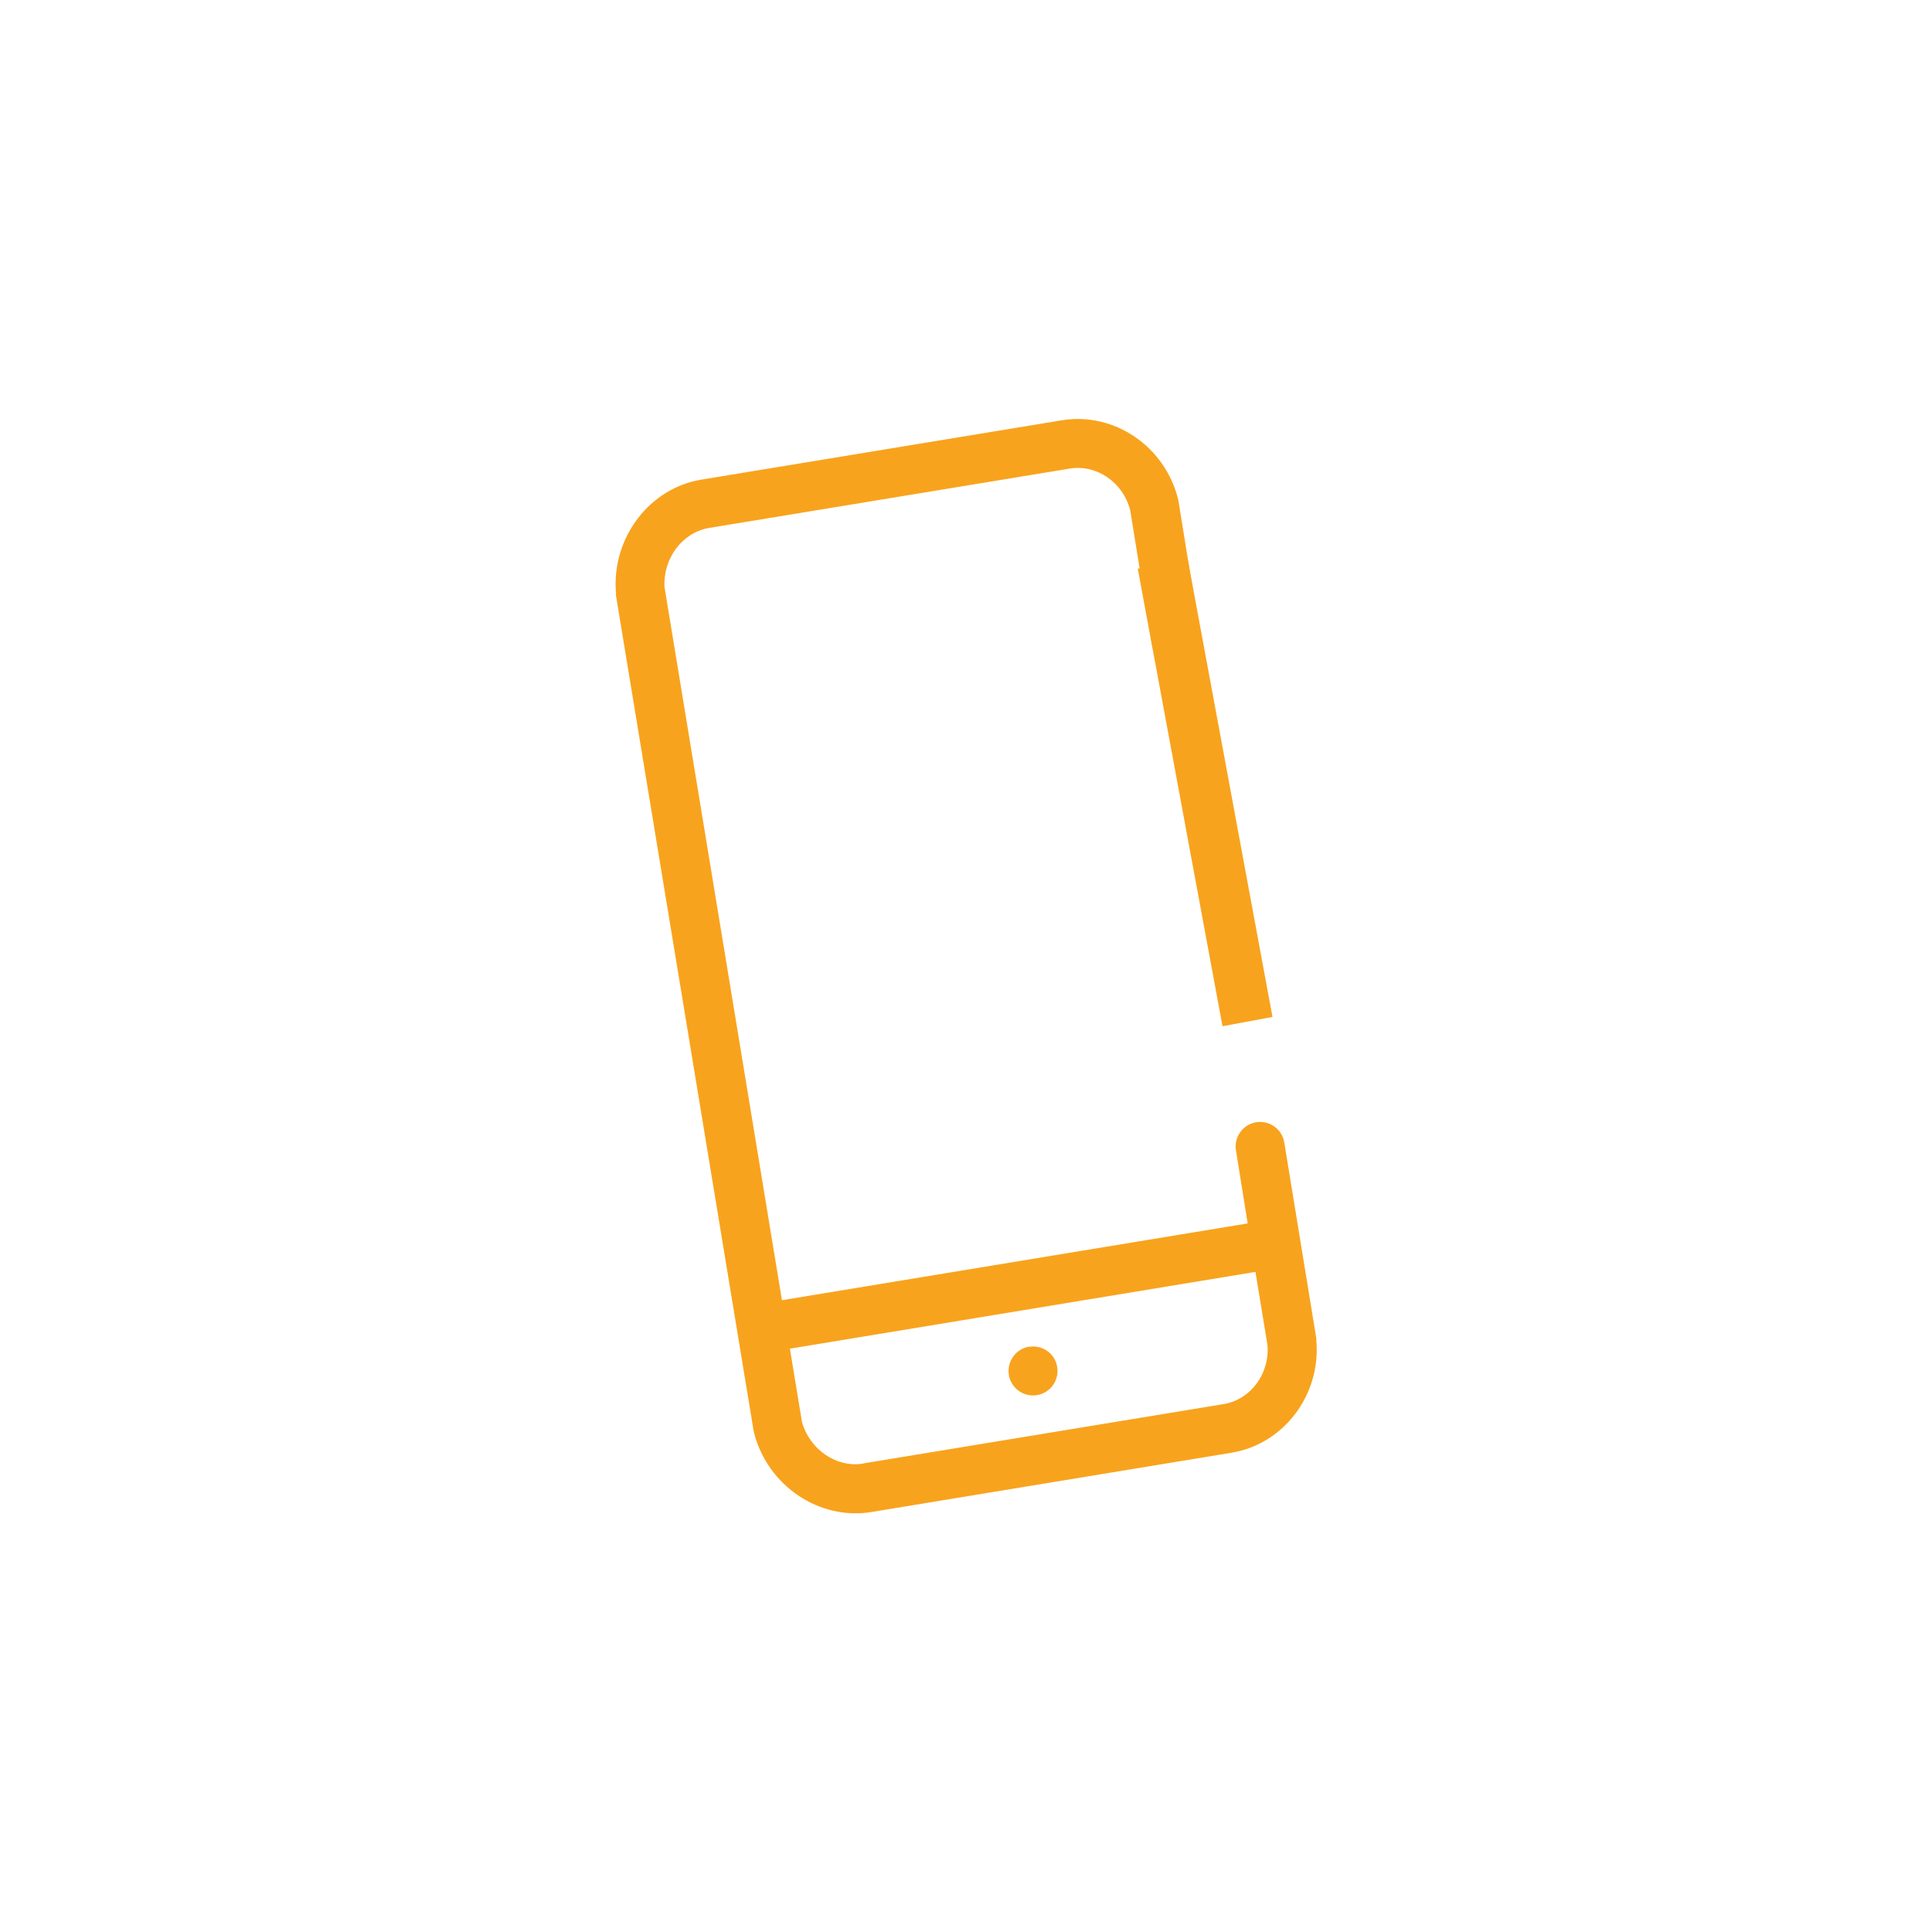 <?xml version="1.0" encoding="UTF-8"?>
<svg id="Layer_2" data-name="Layer 2" xmlns="http://www.w3.org/2000/svg" viewBox="0 0 114 98" width="100" height="100">
  <defs>
    <style>
      .cls-1 {
        stroke: #f8a31d;
        stroke-miterlimit: 10;
        stroke-width: 3px;
      }

      .cls-1, .cls-2 {
        fill: none;
      }

      .cls-3 {
        fill: #f8a31d;
      }

      .cls-3, .cls-2 {
        stroke-width: 0px;
      }
    </style>
  </defs>
  <g id="Capa_1" data-name="Capa 1">
    <g>
      <g>
        <path class="cls-3" d="M60.72,71.47c.79-.13,1.54.4,1.66,1.19.13.79-.4,1.53-1.19,1.66h0c-.79.13-1.53-.4-1.66-1.19-.13-.79.41-1.54,1.2-1.67"/>
        <path class="cls-3" d="M50.94,78.36c-1.58.26-3.16-.82-3.62-2.46l-.71-4.32,27.47-4.53.71,4.33c.13,1.69-1,3.21-2.59,3.47l-21.26,3.5M36.33,27.04l8.14,49.4.03.13c.81,3.11,3.85,5.15,6.91,4.65l21.26-3.5c3.09-.51,5.29-3.43,5-6.64v-.11s-1.89-11.56-1.89-11.56c-.13-.79-.88-1.32-1.66-1.19-.79.13-1.32.88-1.19,1.66l.69,4.31-27.48,4.53-6.93-42.08c-.09-1.7,1.06-3.23,2.64-3.49l21.27-3.5c1.59-.26,3.15.81,3.57,2.46l1.27,7.86c.13.79.88,1.32,1.67,1.19.79-.13,1.32-.88,1.19-1.66l-1.28-7.92-.02-.1c-.76-3.13-3.77-5.19-6.87-4.68l-21.26,3.5c-3.06.5-5.28,3.41-5.05,6.62l.02.13Z"/>
        <line class="cls-1" x1="68.61" y1="25.28" x2="73.61" y2="52.28"/>
      </g>
      <rect class="cls-2" width="114" height="98"/>
    </g>
  </g>
</svg>